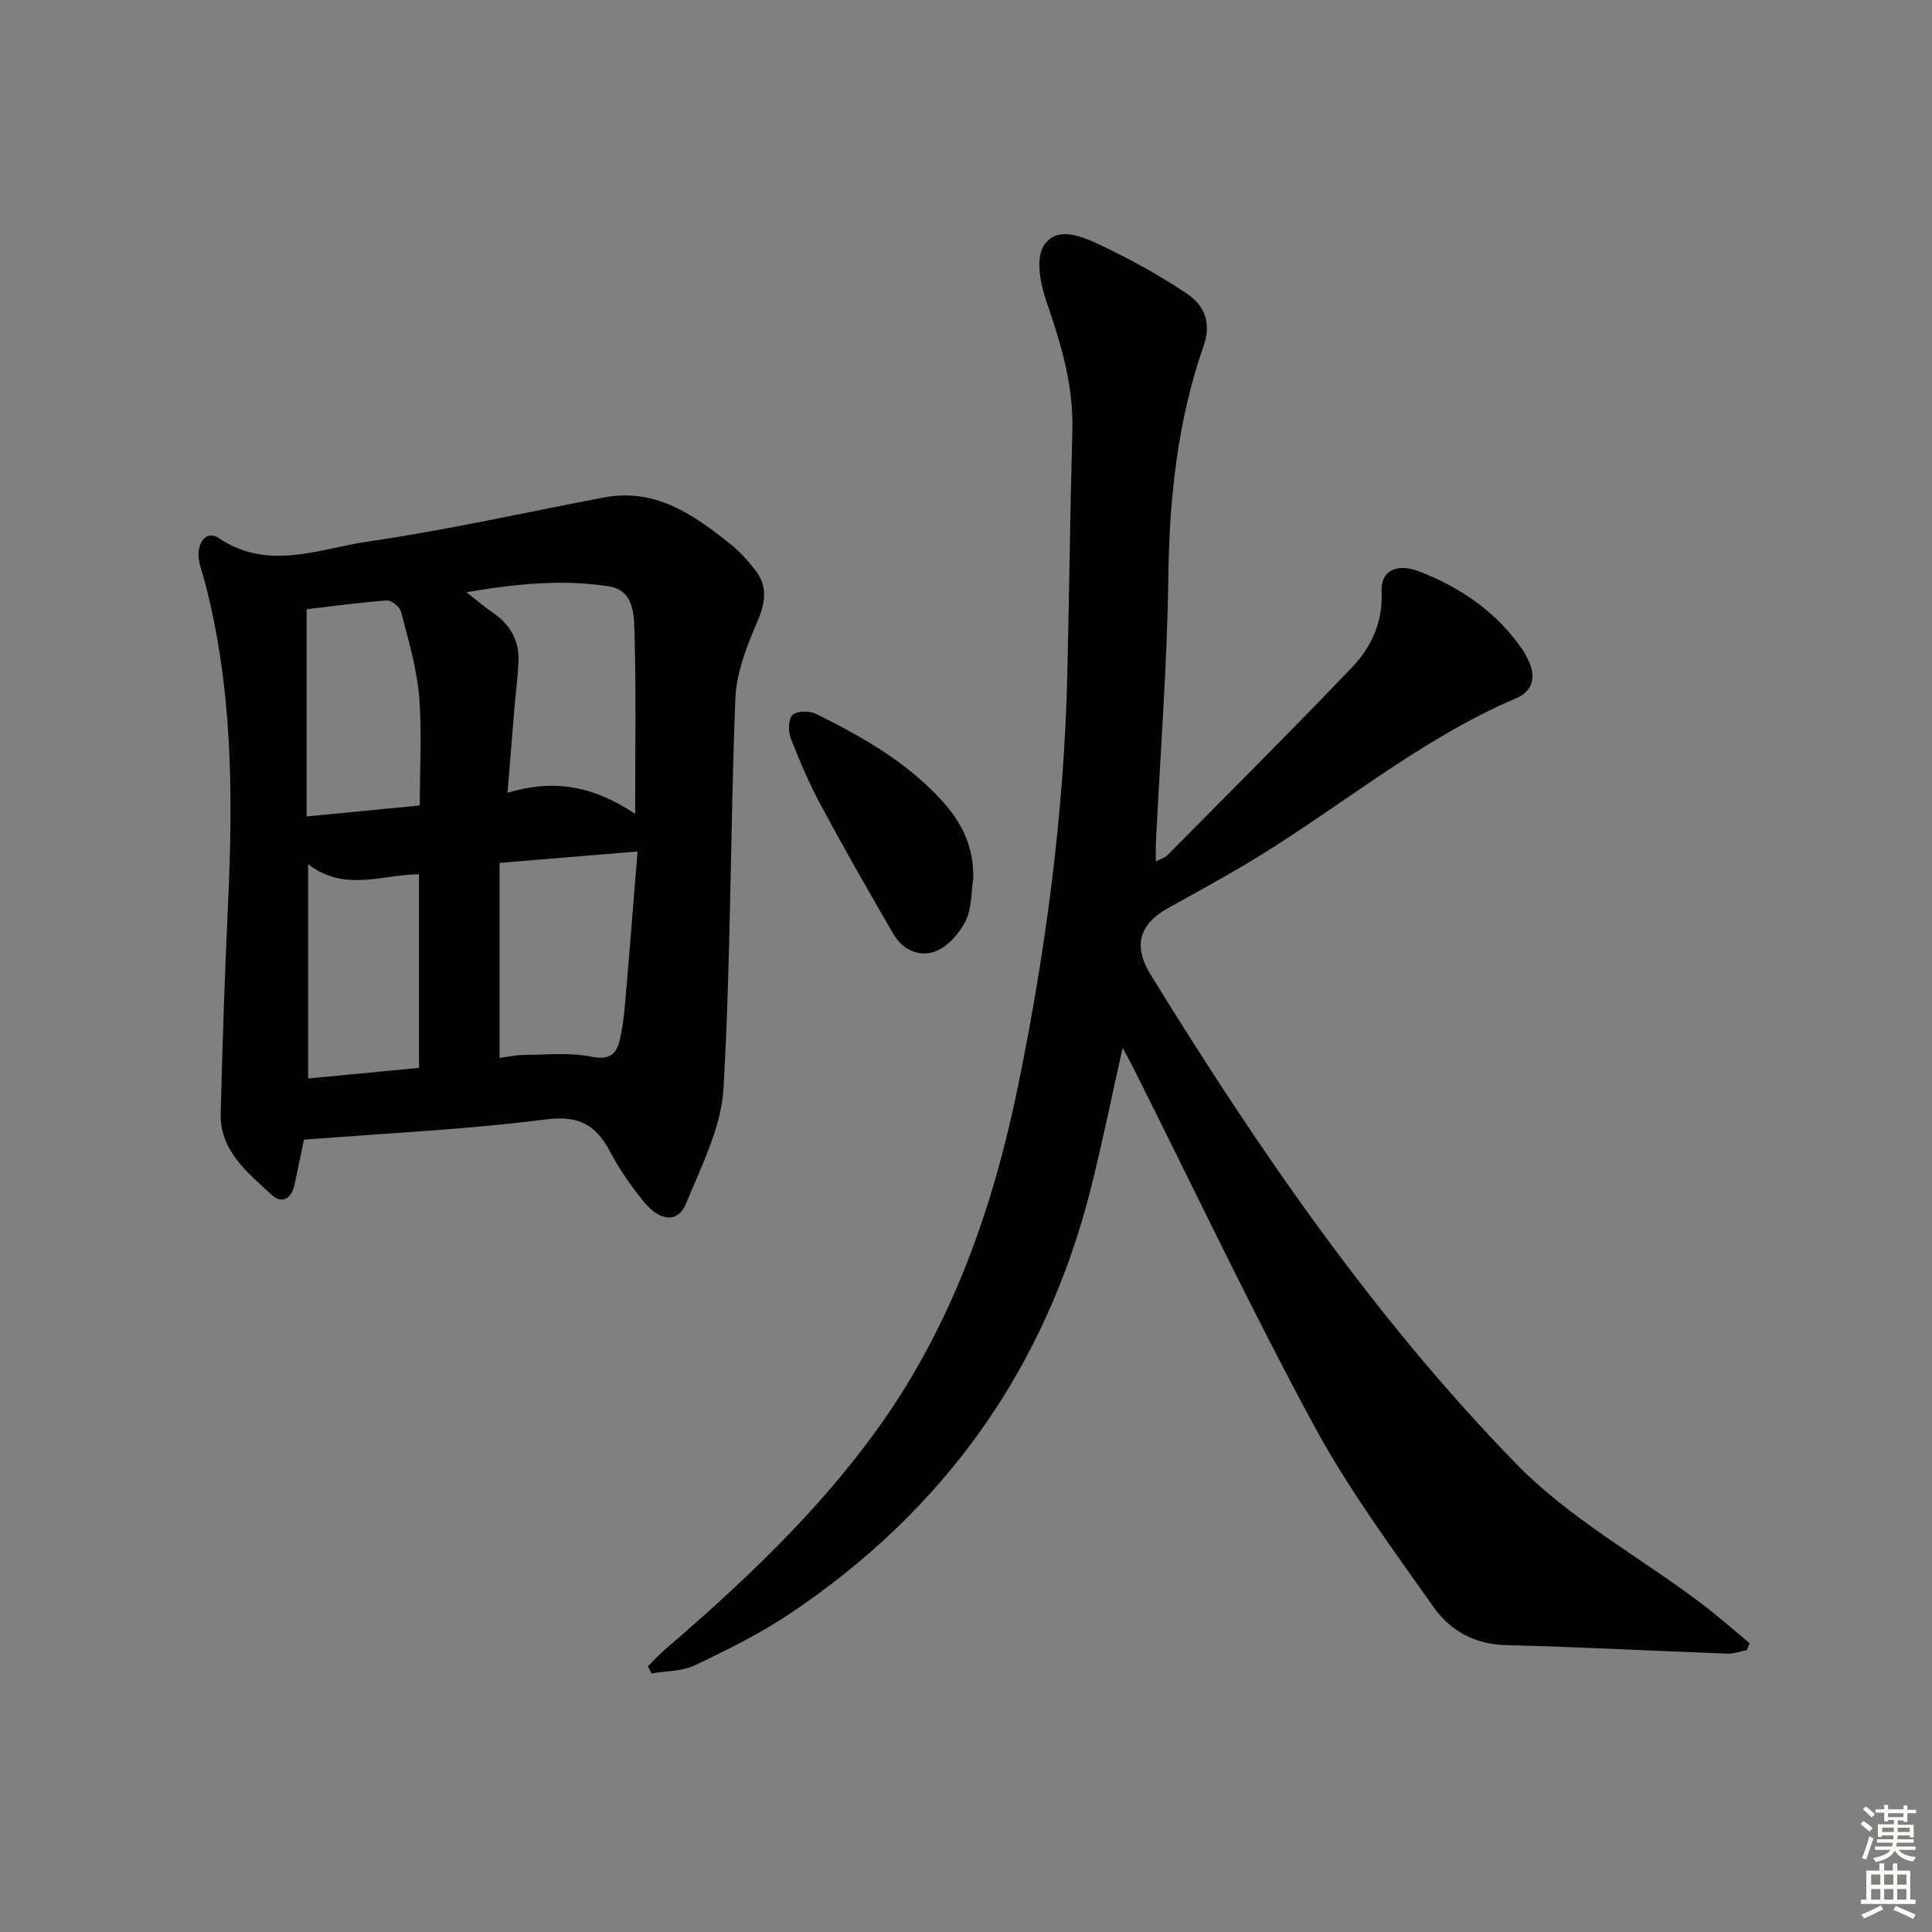 <svg enable-background="new 0 0 400 400" viewBox="0 0 400 400" xmlns="http://www.w3.org/2000/svg"><rect x="0" y="0" width="400" height="400" fill="#808080" stroke="none"/><g fill="#010100"><path d="m232.43 216.95c-2.28 10.14-4.18 19.51-6.5 28.78-9.38 37.5-30.35 66.92-62.4 88.37-6.19 4.14-12.96 7.49-19.7 10.7-2.65 1.26-5.95 1.15-8.95 1.66-.25-.49-.49-.97-.74-1.46 1.18-1.17 2.3-2.42 3.56-3.5 15.94-13.7 31.2-28.05 43.61-45.15 15.65-21.55 24.26-46.02 29.53-71.81 5.73-28.04 9.47-56.34 10.14-84.99.39-16.8.58-33.61 1.04-50.41.26-9.34-2.35-17.96-5.35-26.66-1.25-3.62-2.3-8.88-.58-11.6 2.7-4.27 8.03-1.9 11.83-.1 6.13 2.9 12.13 6.22 17.77 9.98 3.59 2.39 5.21 5.96 3.51 10.84-5.35 15.36-7.09 31.26-7.3 47.54-.24 18.44-1.68 36.86-2.58 55.29-.06 1.16-.01 2.32-.01 3.93.93-.5 1.84-.75 2.41-1.33 12.75-12.87 25.58-25.67 38.11-38.76 4.07-4.25 6.53-9.47 6.21-15.8-.21-4.25 3.07-6 7.85-4.14 8.69 3.38 16.16 8.53 21.48 16.41.37.54.63 1.16.94 1.74 1.8 3.4 1.11 6.58-2.27 8.02-20.71 8.81-37.71 23.61-56.88 34.87-5.01 2.95-10.11 5.76-15.2 8.57-6.04 3.33-7.45 7.81-3.76 13.81 22.21 36.05 46.14 70.96 75.73 101.34 10.87 11.16 25.11 19.01 37.75 28.46 3.64 2.72 7.05 5.75 10.56 8.64-.2.49-.4.97-.6 1.46-1.36.25-2.73.77-4.07.72-15.28-.57-30.56-1.39-45.85-1.77-6.47-.16-11.52-3.07-14.9-7.85-8.71-12.33-17.74-24.58-24.89-37.81-13.03-24.12-24.79-48.93-37.09-73.45-.63-1.3-1.34-2.56-2.41-4.54z"/><path d="m62.93 235.96c-.64 3.08-1.29 6.14-1.92 9.2-.64 3.07-2.61 4.25-4.91 2.1-4.93-4.59-10.6-9.04-10.41-16.75.37-14.46.85-28.92 1.52-43.37 1.06-22.63.96-45.16-4.97-67.27-.43-1.6-1.08-3.2-1.14-4.82-.11-2.76 1.65-5.35 4.16-3.66 10.27 6.91 20.73 2.23 30.88.74 16.39-2.39 32.59-6.03 48.87-9.13 10.65-2.03 18.56 3.52 26.19 9.63 1.93 1.54 3.64 3.43 5.16 5.39 2.62 3.38 2.14 6.73.45 10.67-2.17 5.05-4.35 10.53-4.56 15.9-1.06 26.92-.92 53.89-2.46 80.77-.46 8.08-4.59 16.09-7.76 23.84-1.64 4-5.35 3.74-8.7-.35-2.62-3.21-5.05-6.67-6.97-10.32-2.93-5.56-6.4-7.65-13.29-6.77-16.45 2.1-33.07 2.86-50.14 4.2zm69.07-59.67c-9.89.82-18.75 1.55-28.57 2.36v40.37c1.64-.2 3.44-.6 5.23-.61 4.58-.04 9.28-.53 13.7.35 3.53.71 5.14-.21 5.89-3.21.64-2.55.94-5.21 1.17-7.84.9-10.36 1.71-20.71 2.58-31.42zm-.5-7.8c0-13.37.21-25.17-.12-36.96-.11-3.94.04-9.3-5.3-10.13-9.58-1.49-19.19-.55-29.51 1.21 2.3 1.8 3.8 3.11 5.44 4.22 3.59 2.44 5.51 5.75 5.34 10.09-.13 3.15-.55 6.29-.82 9.43-.48 5.72-.94 11.45-1.46 17.79 9.36-2.83 17.51-1.59 26.43 4.35zm-68.02.55c7.88-.77 15.4-1.5 23.43-2.28 0-7.82.48-15.32-.15-22.72-.5-5.88-2.26-11.66-3.74-17.42-.26-.99-1.98-2.37-2.94-2.3-5.56.4-11.1 1.17-16.6 1.81zm.31 9.88v44.37c7.94-.76 15.45-1.48 22.96-2.2 0-13.73 0-26.8 0-40.09-7.65.06-15.36 3.76-22.96-2.08z"/><path d="m201.51 181.88c-.46 2.93-.3 6.16-1.55 8.7-1.25 2.53-3.54 5.24-6.04 6.29-3.42 1.44-6.99-.11-8.97-3.52-5.08-8.74-10.1-17.53-14.89-26.43-2.43-4.51-4.47-9.25-6.33-14.02-.56-1.45-.55-3.99.35-4.88.88-.87 3.52-.89 4.86-.22 9.37 4.64 18.39 9.7 25.72 17.58 4.53 4.86 6.96 9.9 6.85 16.5z"/></g><path d="m385.2 377.6.6-.6c.6.4 1.3.9 1.9 1.5l-.6.7c-.8-.6-1.4-1.1-1.9-1.6zm.3 7.1c.6-1.4 1.1-2.9 1.5-4.5.3.1.6.3.9.4-.5 1.4-1 2.9-1.5 4.4zm.2-10.1.6-.6c.7.5 1.3 1.1 1.9 1.6l-.7.7c-.6-.6-1.2-1.2-1.8-1.7zm8.4-.8h.8v.9h1.8v.7h-1.8v1.8h-.8v-.3h-1.2v.9h3.3v2.6h-.8v-.4h-2.5c0 .3 0 .6-.1.8h3.4v.7h-3.5c0 .3-.1.6-.1.8h4v.7h-3.5c.7.9 1.9 1.3 3.6 1.5-.2.2-.4.5-.6.9-1.9-.3-3.2-1.1-3.8-2.3-.5 1.1-1.8 2-3.9 2.4-.2-.3-.4-.5-.6-.8 1.9-.4 3.1-.9 3.6-1.7h-3.2v-.7h3.5c.1-.2.1-.5.2-.8h-3.3v-.7h3.4c0-.2 0-.5 0-.8h-2.4v.3h-.8v-2.6h3.3v-.9h-1.2v.3h-.8v-1.8h-1.8v-.7h1.8v-.9h.8v.9h3.2zm-4.4 5.5h2.4c0-.3 0-.6 0-.9h-2.4zm1.2-3.1h3.2v-.8h-3.2zm4.4 2.2h-2.4v.9h2.5v-.9z" fill="#fcfbfa"/><path d="m389.2 385.8h.9v1.5h1.8v-1.5h.9v1.5h2.7v6h1.1v.9h-11.3v-.9h1.1v-6h2.7v-1.5zm.2 8.7.5.8c-1.2.6-2.5 1.3-4 1.9-.2-.3-.3-.6-.6-.8 1.6-.6 3-1.3 4.1-1.9zm-2-4.3h1.9v-2.1h-1.9zm0 3.1h1.9v-2.2h-1.9zm2.7-3.1h1.9v-2.1h-1.9zm0 3.1h1.9v-2.2h-1.9zm2.4 1.3c1.4.6 2.7 1.2 4.1 1.8l-.5.9c-1.5-.7-2.8-1.4-4.1-1.9zm2.2-6.5h-1.9v2.1h1.9zm-1.9 5.2h1.9v-2.2h-1.9z" fill="#fcfbfa"/></svg>